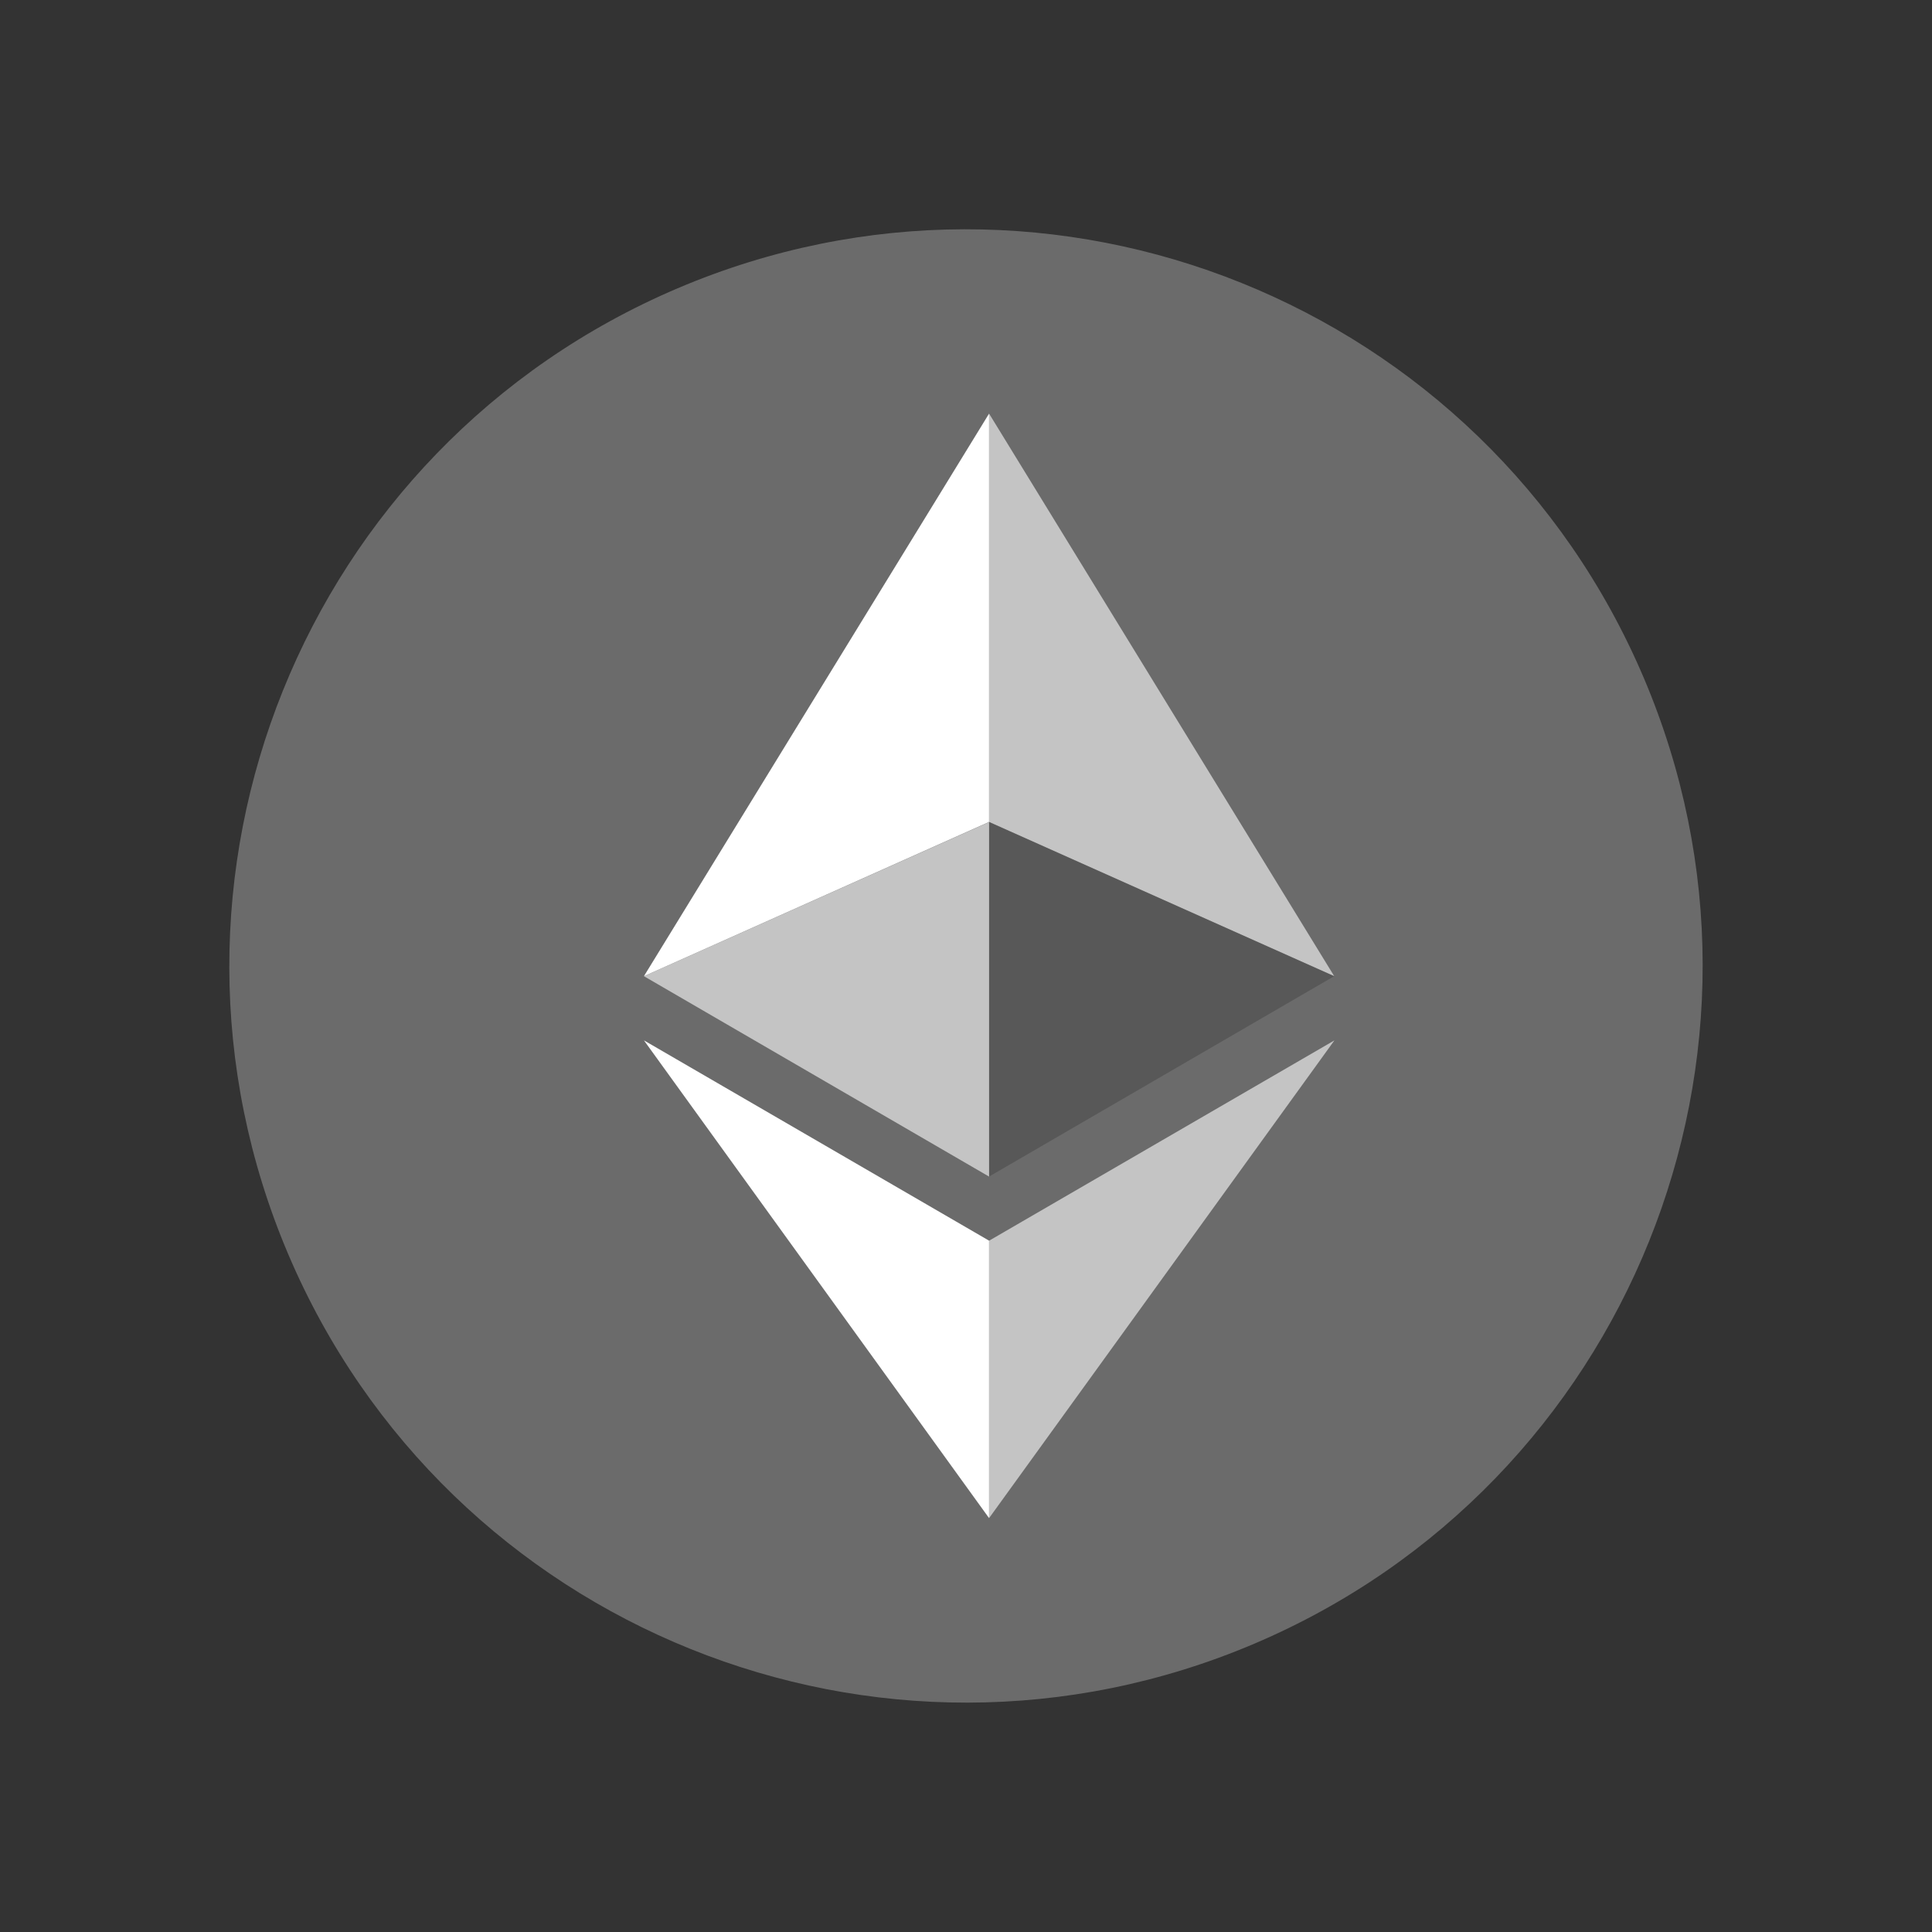 <svg width="36" height="36" viewBox="0 0 36 36" fill="none" xmlns="http://www.w3.org/2000/svg">
<rect x="0" y="0" width="36" height="36" fill="#333333" stroke="none"/>
<g clip-path="url(#clip0_910_584)">
<path d="M23.372 30.628C30.346 27.661 33.595 19.602 30.628 12.628C27.662 5.653 19.603 2.404 12.629 5.371C5.654 8.337 2.405 16.396 5.371 23.371C8.338 30.345 16.397 33.594 23.372 30.628Z" fill="#6B6B6B"/>
<path d="M18.43 7.707V15.315L24.861 18.189L18.43 7.707Z" fill="white" fill-opacity="0.602"/>
<path d="M18.43 7.707L11.999 18.189L18.43 15.315V7.707Z" fill="white"/>
<path d="M18.43 23.119V28.288L24.865 19.386L18.43 23.119Z" fill="white" fill-opacity="0.602"/>
<path d="M18.43 28.288V23.118L11.999 19.386L18.43 28.288Z" fill="white"/>
<path d="M18.43 21.924L24.861 18.19L18.43 15.318V21.924Z" fill="white" fill-opacity="0.1"/>
<path d="M18.43 21.924L24.861 18.19L18.43 15.318V21.924Z" fill="black" fill-opacity="0.28"/>
<path d="M11.999 18.19L18.43 21.924V15.318L11.999 18.19Z" fill="white" fill-opacity="0.602"/>
</g>
<defs>
<clipPath id="clip0_910_584">
<rect width="36" height="36" fill="white"/>
</clipPath>
</defs>
</svg>
